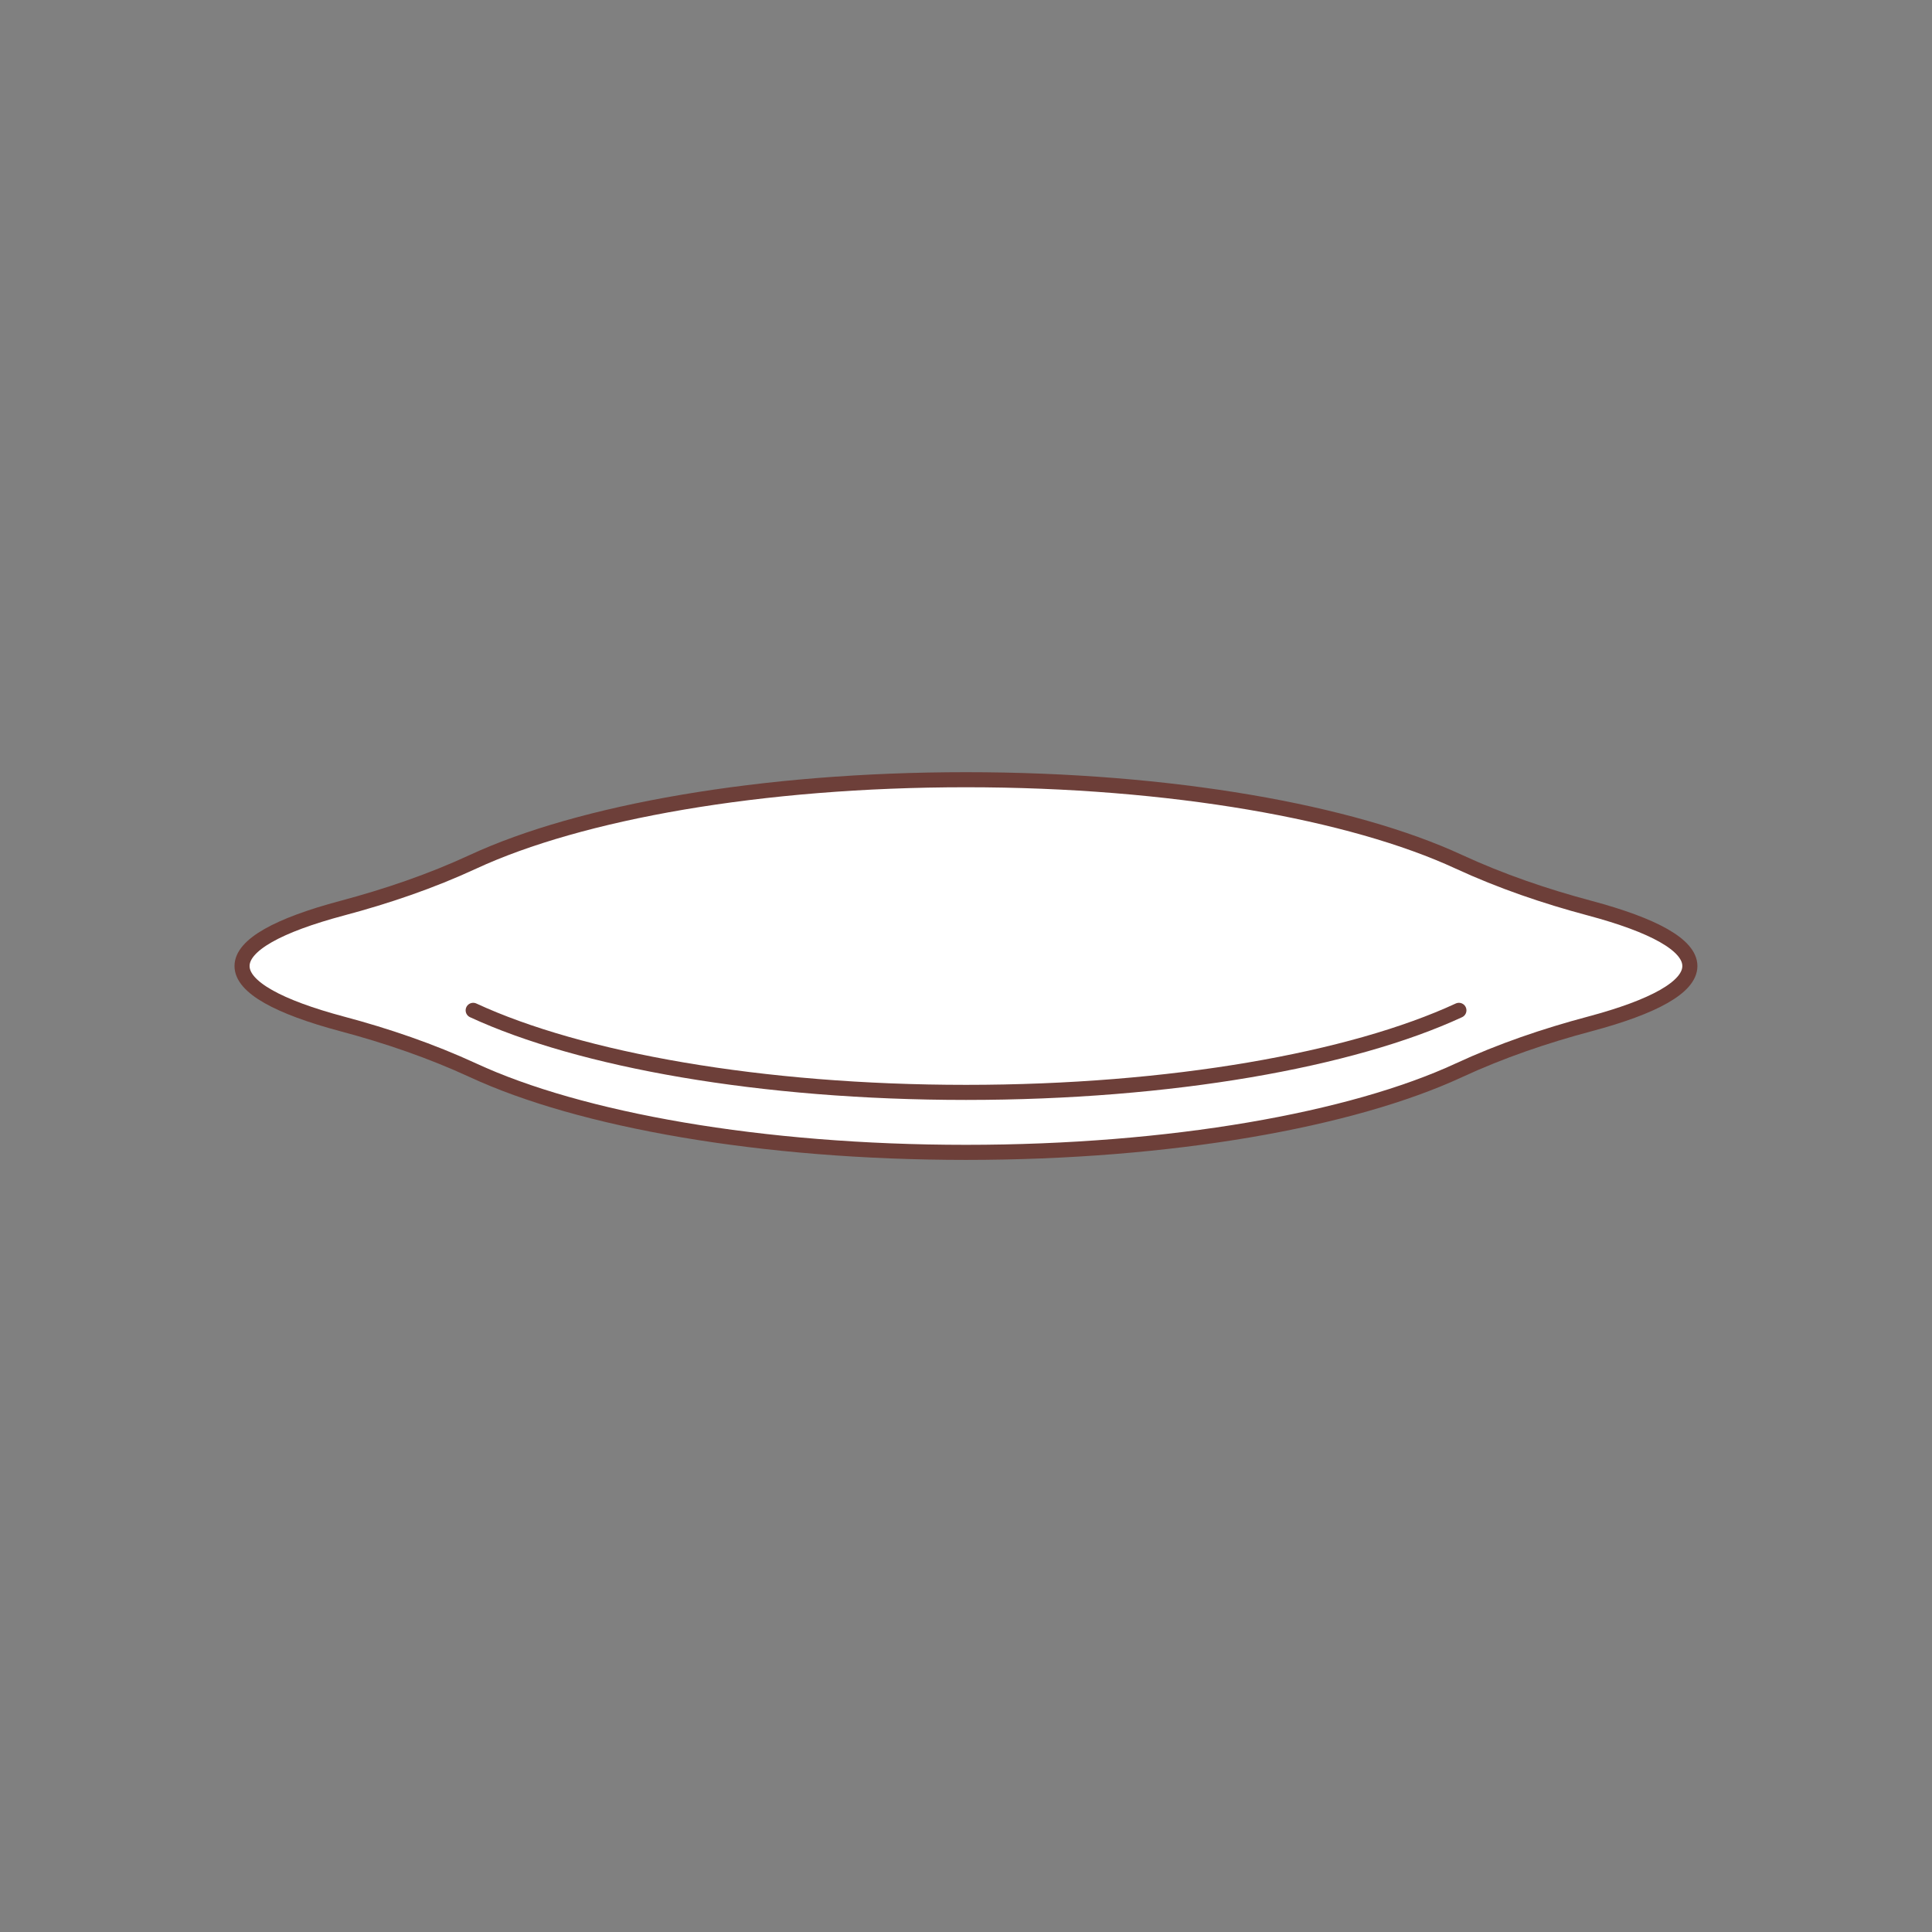<?xml version="1.0" encoding="UTF-8"?> <svg xmlns="http://www.w3.org/2000/svg" id="Livello_1" data-name="Livello 1" viewBox="0 0 226.77 226.77"><rect x="0" y="0" width="226.77" height="226.77" fill="#808080" stroke="none"/><defs><style> .cls-1 { fill: #fff; } .cls-1, .cls-2 { stroke: #6d3f39; stroke-linecap: round; stroke-width: 1.77px; } .cls-2 { fill: none; } </style></defs><path class="cls-1" d="M198.35,113.39c0-2.48-4.29-4.8-11.74-6.79-5.26-1.4-10.44-3.17-15.38-5.45-12.55-5.81-33.77-9.63-57.85-9.63s-45.3,3.82-57.85,9.63c-4.94,2.29-10.12,4.05-15.38,5.45-7.46,1.99-11.74,4.31-11.74,6.79s4.29,4.8,11.74,6.79c5.26,1.4,10.44,3.17,15.38,5.45,12.55,5.81,33.77,9.63,57.85,9.63s45.3-3.82,57.85-9.63c4.94-2.29,10.12-4.05,15.38-5.45,7.46-1.99,11.74-4.31,11.74-6.79Z"></path><path class="cls-2" d="M55.54,118.59c12.55,5.81,33.77,9.63,57.85,9.63s45.3-3.82,57.85-9.63"></path></svg> 
